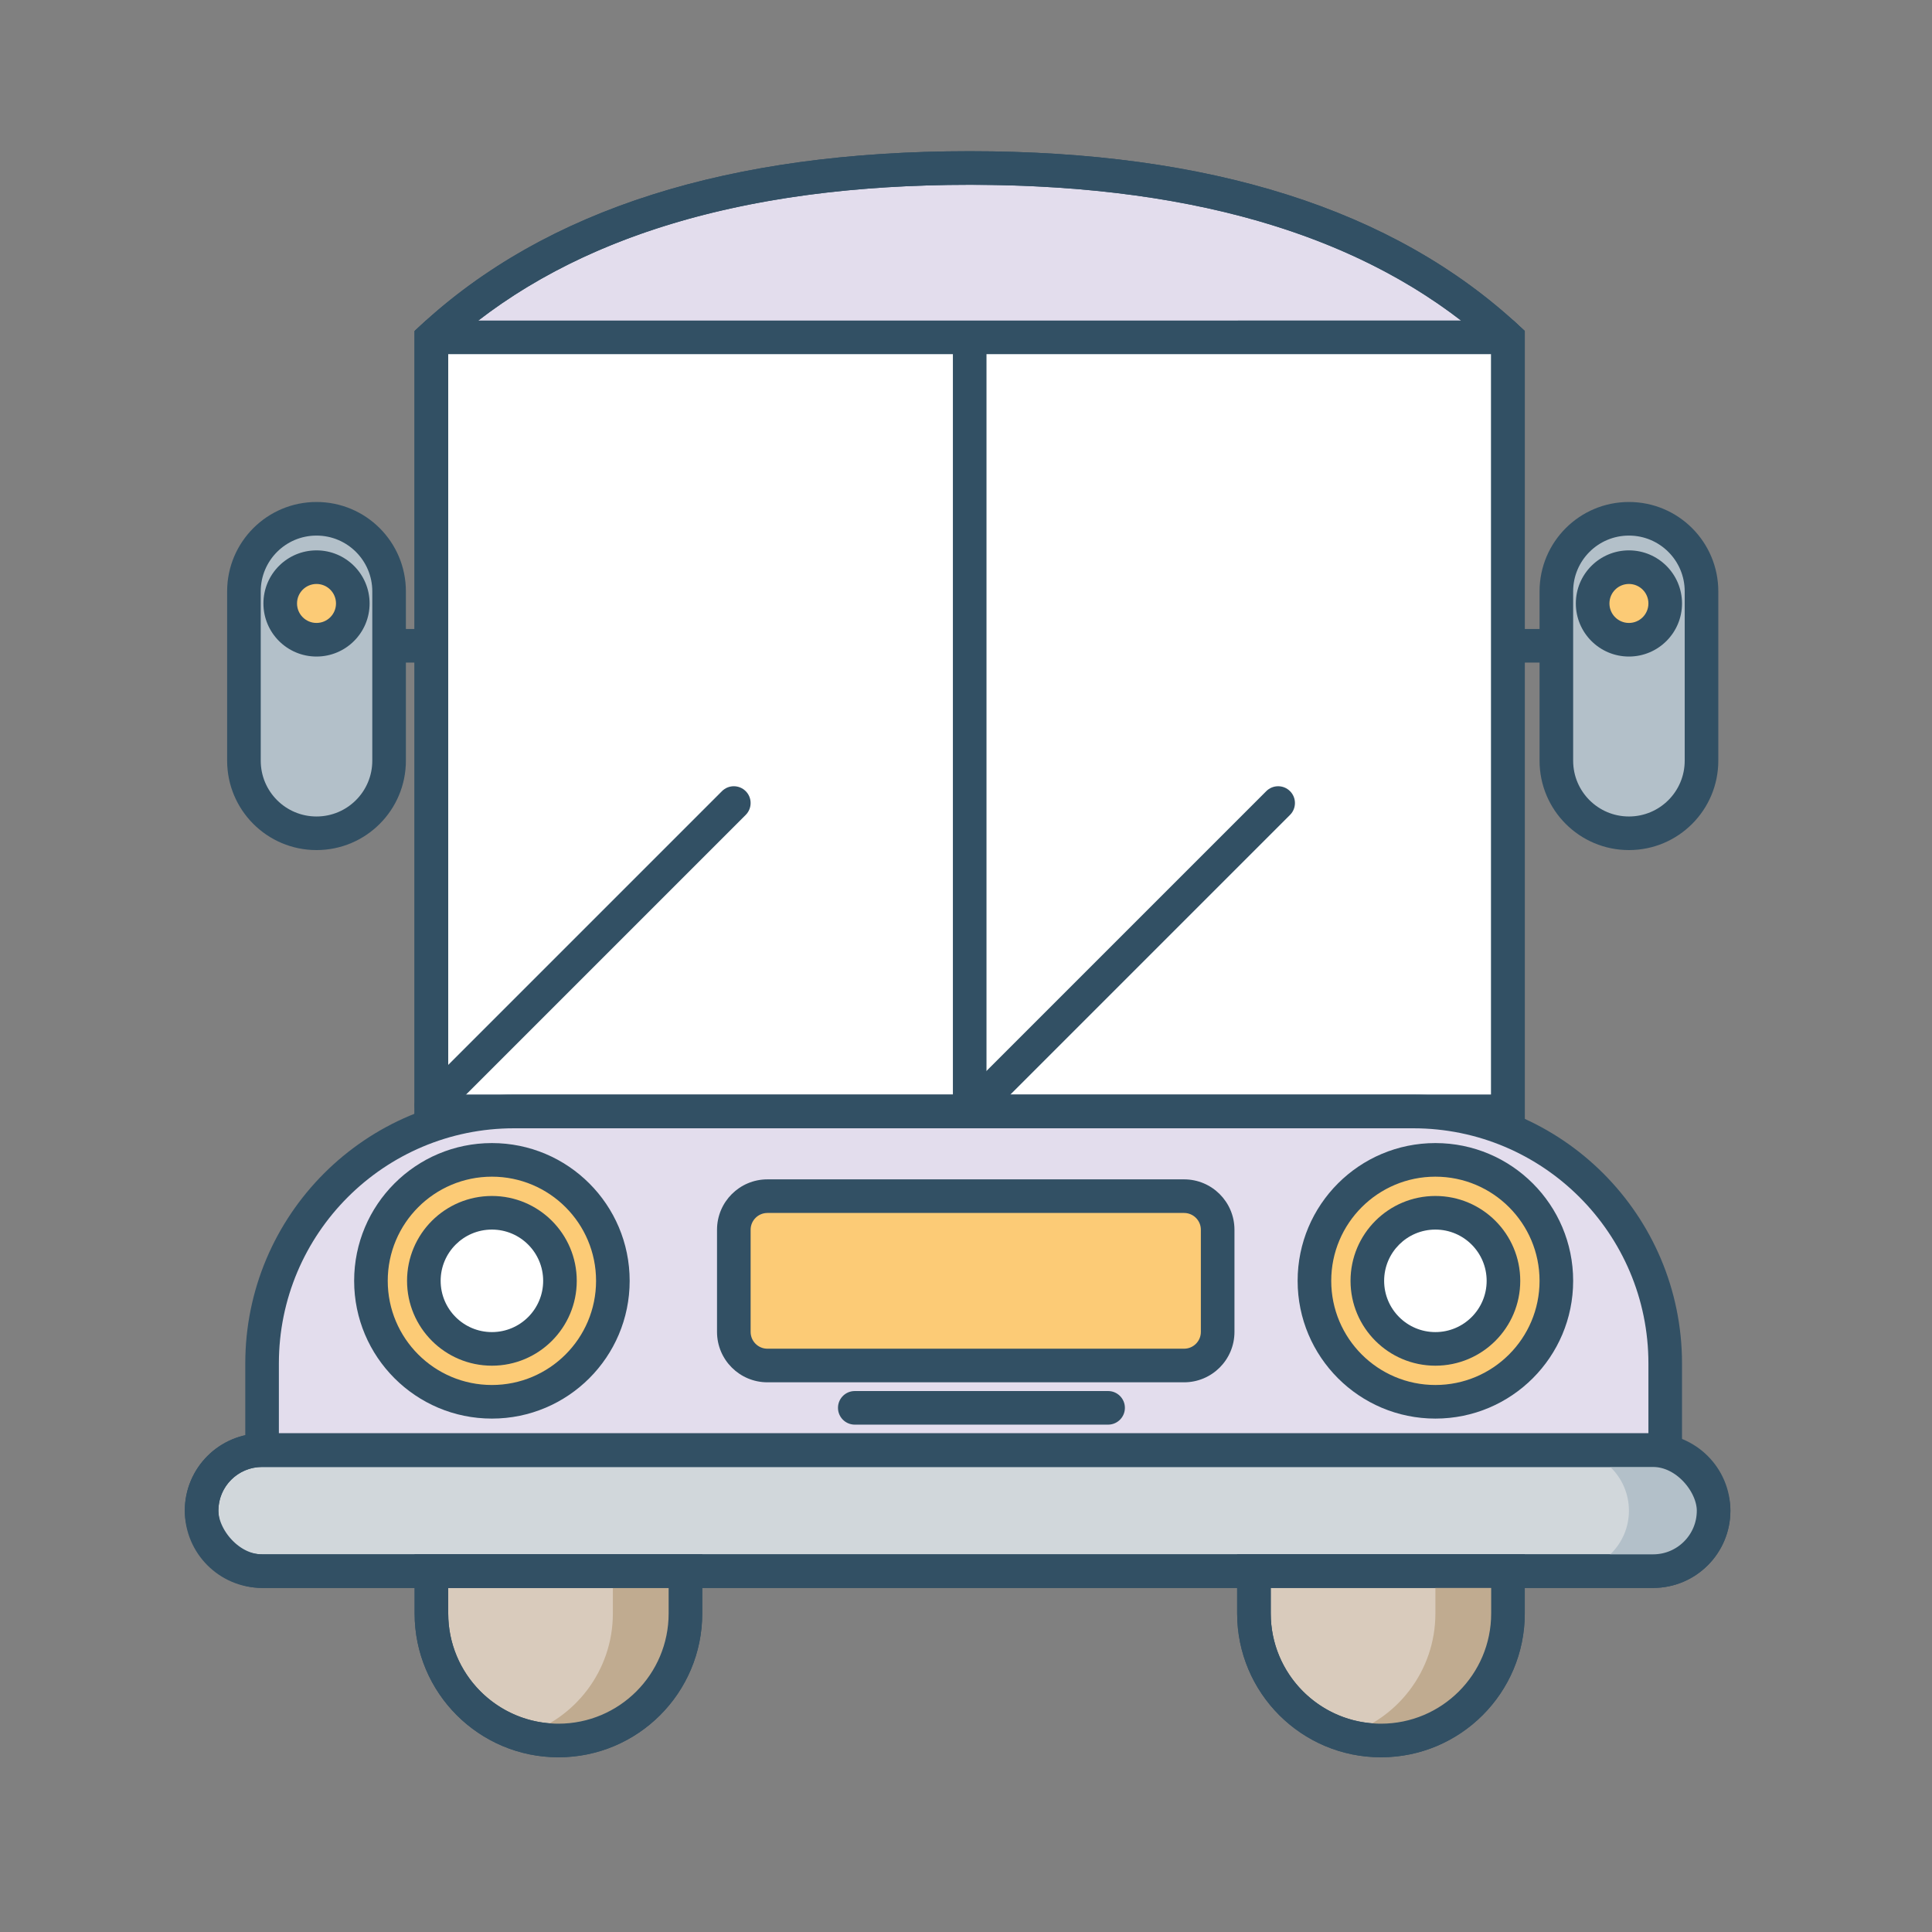 <?xml version="1.0" encoding="UTF-8"?>
<svg width="115px" height="115px" viewBox="0 0 115 115" version="1.1" xmlns="http://www.w3.org/2000/svg" xmlns:xlink="http://www.w3.org/1999/xlink">
    <rect x="0" y="0" width="115" height="115" fill="#808080" stroke="none"/>
    <!-- Generator: Sketch 62 (91390) - https://sketch.com -->
    <title>transport- bus</title>
    <desc>Created with Sketch.</desc>
    <g id="transport--bus" stroke="none" stroke-width="1" fill="none" fill-rule="evenodd">
        <g id="Group-20" transform="translate(12, 9)">
            <g id="Group-19">
                <path d="M13.68,11.137 C20.946,4.379 31.626,1 45.72,1 C59.814,1 70.494,4.379 77.76,11.137 L77.76,57.16 L13.68,57.16 L13.68,11.137 Z" id="Rectangle" fill="#E3DDED"></path>
                <path d="M13.68,11.137 C20.946,4.379 31.626,1 45.72,1 C59.814,1 70.494,4.379 77.76,11.137 L77.76,57.16 L13.68,57.16 L13.68,11.137 Z" id="Rectangle" stroke="#325064" stroke-width="2" fill="#E3DDED"></path>
                <polygon id="Path" fill="#FFFFFF" points="77.76 11.137 77.76 57.16 13.68 57.16 13.68 11.137 13.742 11.08 77.698 11.079"></polygon>
                <path d="M78.76,10.701 L78.09,10.079 L13.351,10.08 L12.68,10.7 L12.68,58.16 L78.76,58.16 L78.76,10.701 Z M76.76,12.079 L76.76,56.16 L14.68,56.16 L14.68,12.079 L76.76,12.079 Z" id="Path" fill="#325064" fill-rule="nonzero"></path>
                <path d="M18.6,57.16 L72.12,57.16 C80.404,57.16 87.12,63.876 87.12,72.16 L87.12,77.32 L87.12,77.32 L3.6,77.32 L3.6,72.16 C3.6,63.876 10.316,57.16 18.6,57.16 Z" id="Rectangle" stroke="#325064" stroke-width="2" fill="#E3DDED"></path>
                <path d="M3.6,77.32 L86.4,77.32 C88.388,77.32 90,78.932 90,80.92 C90,82.908 88.388,84.52 86.4,84.52 L3.6,84.52 C1.612,84.52 0,82.908 0,80.92 C0,78.932 1.612,77.32 3.6,77.32 Z" id="Rectangle" fill="#D1D7DB"></path>
                <path d="M86.4,76.32 L3.6,76.32 C1.059,76.32 -1,78.379 -1,80.92 C-1,83.461 1.059,85.52 3.6,85.52 L86.4,85.52 C88.941,85.52 91,83.461 91,80.92 C91,78.379 88.941,76.32 86.4,76.32 Z M3.6,78.32 L86.4,78.32 C87.836,78.32 89,79.484 89,80.92 C89,82.356 87.836,83.52 86.4,83.52 L3.6,83.52 C2.164,83.52 1,82.356 1,80.92 C1,79.484 2.164,78.32 3.6,78.32 Z" id="Rectangle" fill="#325064" fill-rule="nonzero"></path>
                <path d="M86.4,77.32 C88.388,77.32 90,78.932 90,80.92 C90,82.908 88.388,84.52 86.4,84.52 L81.36,84.52 C83.348,84.52 84.96,82.908 84.96,80.92 C84.96,78.932 83.348,77.32 81.36,77.32 L81.36,77.32 L86.4,77.32 Z" id="Combined-Shape" fill="#B3C0C9"></path>
                <path d="M13.68,84.52 L28.8,84.52 L28.8,87.04 C28.8,91.215 25.415,94.6 21.24,94.6 C17.065,94.6 13.68,91.215 13.68,87.04 L13.68,84.52 L13.68,84.52 Z" id="Rectangle" stroke="#325064" stroke-width="2" fill="#D9CBBC"></path>
                <path d="M28.8,84.52 L28.8,87.04 C28.8,91.215 25.415,94.6 21.24,94.6 C20.49,94.6 19.765,94.491 19.08,94.287 C22.203,93.357 24.48,90.464 24.48,87.04 L24.48,87.04 L24.48,84.52 L28.8,84.52 Z" id="Combined-Shape" fill="#C0AB90"></path>
                <g id="Group-17" transform="translate(10.08, 60.04)">
                    <circle id="Oval-Copy" fill="#FCCB76" cx="7.2" cy="7.2" r="7.2"></circle>
                    <circle id="Oval-Copy" fill="#FFFFFF" cx="7.2" cy="7.2" r="4.051"></circle>
                    <path d="M7.2,-1 C2.671,-1 -1,2.671 -1,7.2 C-1,11.729 2.671,15.4 7.2,15.4 C11.729,15.4 15.4,11.729 15.4,7.2 C15.4,2.671 11.729,-1 7.2,-1 Z M7.2,1 C10.624,1 13.4,3.776 13.4,7.2 C13.4,10.624 10.624,13.4 7.2,13.4 C3.776,13.4 1,10.624 1,7.2 C1,3.776 3.776,1 7.2,1 Z" id="Oval-Copy" fill="#325064" fill-rule="nonzero"></path>
                    <path d="M7.2,2.149 C4.41,2.149 2.149,4.41 2.149,7.2 C2.149,9.99 4.41,12.251 7.2,12.251 C9.99,12.251 12.251,9.99 12.251,7.2 C12.251,4.41 9.99,2.149 7.2,2.149 Z M7.2,4.149 C8.885,4.149 10.251,5.515 10.251,7.2 C10.251,8.885 8.885,10.251 7.2,10.251 C5.515,10.251 4.149,8.885 4.149,7.2 C4.149,5.515 5.515,4.149 7.2,4.149 Z" id="Oval-Copy" fill="#325064" fill-rule="nonzero"></path>
                </g>
                <g id="Group-17" transform="translate(66.24, 60.04)">
                    <circle id="Oval-Copy" fill="#FCCB76" cx="7.2" cy="7.2" r="7.2"></circle>
                    <circle id="Oval-Copy" fill="#FFFFFF" cx="7.2" cy="7.2" r="4.051"></circle>
                    <path d="M7.2,-1 C2.671,-1 -1,2.671 -1,7.2 C-1,11.729 2.671,15.4 7.2,15.4 C11.729,15.4 15.4,11.729 15.4,7.2 C15.4,2.671 11.729,-1 7.2,-1 Z M7.2,1 C10.624,1 13.4,3.776 13.4,7.2 C13.4,10.624 10.624,13.4 7.2,13.4 C3.776,13.4 1,10.624 1,7.2 C1,3.776 3.776,1 7.2,1 Z" id="Oval-Copy" fill="#325064" fill-rule="nonzero"></path>
                    <path d="M7.2,2.149 C4.41,2.149 2.149,4.41 2.149,7.2 C2.149,9.99 4.41,12.251 7.2,12.251 C9.99,12.251 12.251,9.99 12.251,7.2 C12.251,4.41 9.99,2.149 7.2,2.149 Z M7.2,4.149 C8.885,4.149 10.251,5.515 10.251,7.2 C10.251,8.885 8.885,10.251 7.2,10.251 C5.515,10.251 4.149,8.885 4.149,7.2 C4.149,5.515 5.515,4.149 7.2,4.149 Z" id="Oval-Copy" fill="#325064" fill-rule="nonzero"></path>
                </g>
                <rect id="Rectangle" fill="#FCCB76" x="31.68" y="62.2" width="28.8" height="10.08" rx="2"></rect>
                <path d="M58.48,61.2 L33.68,61.2 C32.023,61.2 30.68,62.543 30.68,64.2 L30.68,70.28 C30.68,71.937 32.023,73.28 33.68,73.28 L58.48,73.28 C60.137,73.28 61.48,71.937 61.48,70.28 L61.48,64.2 C61.48,62.543 60.137,61.2 58.48,61.2 Z M33.68,63.2 L58.48,63.2 C59.032,63.2 59.48,63.648 59.48,64.2 L59.48,70.28 C59.48,70.832 59.032,71.28 58.48,71.28 L33.68,71.28 C33.128,71.28 32.68,70.832 32.68,70.28 L32.68,64.2 C32.68,63.648 33.128,63.2 33.68,63.2 Z" id="Rectangle" fill="#325064" fill-rule="nonzero"></path>
                <path d="M53.958,73.8 C54.51,73.8 54.958,74.248 54.958,74.8 C54.958,75.313 54.572,75.736 54.074,75.793 L53.958,75.8 L38.88,75.8 C38.328,75.8 37.88,75.352 37.88,74.8 C37.88,74.287 38.266,73.864 38.763,73.807 L38.88,73.8 L53.958,73.8 Z" id="Path-8" fill="#325064" fill-rule="nonzero"></path>
                <path d="M45.72,0 C31.392,0 20.47,3.456 12.999,10.405 L12.68,10.702 L12.68,58.16 L78.76,58.16 L78.76,10.702 L78.441,10.405 C70.97,3.456 60.048,0 45.72,0 Z M46.41,2.003 C59.466,2.107 69.434,5.19 76.355,11.218 L76.76,11.577 L76.76,56.16 L14.68,56.16 L14.68,11.576 L15.078,11.224 C22.121,5.086 32.321,2 45.72,2 L46.41,2.003 Z" id="Rectangle" fill="#325064" fill-rule="nonzero"></path>
                <polygon id="Line-4" fill="#325064" fill-rule="nonzero" points="46.72 10.44 46.72 57.8 44.72 57.8 44.72 10.44"></polygon>
                <g id="Group-18" transform="translate(77.12, 20.88)">
                    <rect id="Rectangle" fill="#B3C0C9" x="3.52" y="1" width="8.64" height="18.72" rx="4.32"></rect>
                    <polygon id="Line-5" fill="#325064" fill-rule="nonzero" points="4.16 7.56 4.16 9.56 0 9.56 0 7.56"></polygon>
                    <circle id="Oval" fill="#FCCB76" cx="7.84" cy="6.04" r="2.16"></circle>
                    <path d="M7.84,0 C4.902,0 2.52,2.382 2.52,5.32 L2.52,15.4 C2.52,18.338 4.902,20.72 7.84,20.72 C10.778,20.72 13.16,18.338 13.16,15.4 L13.16,5.32 C13.16,2.382 10.778,0 7.84,0 Z M7.84,2 C9.674,2 11.16,3.486 11.16,5.32 L11.16,15.4 C11.16,17.234 9.674,18.72 7.84,18.72 C6.006,18.72 4.52,17.234 4.52,15.4 L4.52,5.32 C4.52,3.486 6.006,2 7.84,2 Z" id="Rectangle" fill="#325064" fill-rule="nonzero"></path>
                    <path d="M7.84,2.88 C6.095,2.88 4.68,4.295 4.68,6.04 C4.68,7.785 6.095,9.2 7.84,9.2 C9.585,9.2 11,7.785 11,6.04 C11,4.295 9.585,2.88 7.84,2.88 Z M7.84,4.88 C8.481,4.88 9,5.399 9,6.04 C9,6.681 8.481,7.2 7.84,7.2 C7.199,7.2 6.68,6.681 6.68,6.04 C6.68,5.399 7.199,4.88 7.84,4.88 Z" id="Oval" fill="#325064" fill-rule="nonzero"></path>
                </g>
                <g id="Group-18" transform="translate(7.68, 31.38) scale(-1, 1) translate(-7.68, -31.38) translate(0.68, 20.88)">
                    <rect id="Rectangle" fill="#B3C0C9" x="3.52" y="1" width="8.64" height="18.72" rx="4.32"></rect>
                    <path d="M7.84,0 C4.902,0 2.52,2.382 2.52,5.32 L2.52,15.4 C2.52,18.338 4.902,20.72 7.84,20.72 C10.778,20.72 13.16,18.338 13.16,15.4 L13.16,5.32 C13.16,2.382 10.778,0 7.84,0 Z M7.84,2 C9.674,2 11.16,3.486 11.16,5.32 L11.16,15.4 C11.16,17.234 9.674,18.72 7.84,18.72 C6.006,18.72 4.52,17.234 4.52,15.4 L4.52,5.32 C4.52,3.486 6.006,2 7.84,2 Z" id="Rectangle" fill="#325064" fill-rule="nonzero"></path>
                    <polygon id="Line-5" fill="#325064" fill-rule="nonzero" points="4.16 7.56 4.16 9.56 0 9.56 0 7.56"></polygon>
                    <circle id="Oval" fill="#FCCB76" cx="7.84" cy="6.04" r="2.16"></circle>
                    <path d="M7.84,2.88 C6.095,2.88 4.68,4.295 4.68,6.04 C4.68,7.785 6.095,9.2 7.84,9.2 C9.585,9.2 11,7.785 11,6.04 C11,4.295 9.585,2.88 7.84,2.88 Z M7.84,4.88 C8.481,4.88 9,5.399 9,6.04 C9,6.681 8.481,7.2 7.84,7.2 C7.199,7.2 6.68,6.681 6.68,6.04 C6.68,5.399 7.199,4.88 7.84,4.88 Z" id="Oval" fill="#325064" fill-rule="nonzero"></path>
                </g>
                <path d="M30.973,38.093 C31.363,37.702 31.997,37.702 32.387,38.093 C32.748,38.453 32.775,39.021 32.47,39.413 L32.387,39.507 L14.387,57.507 C13.997,57.898 13.363,57.898 12.973,57.507 C12.612,57.147 12.585,56.579 12.89,56.187 L12.973,56.093 L30.973,38.093 Z" id="Path-9" fill="#325064" fill-rule="nonzero"></path>
                <path d="M63.373,38.093 C63.763,37.702 64.397,37.702 64.787,38.093 C65.148,38.453 65.175,39.021 64.87,39.413 L64.787,39.507 L46.787,57.507 C46.397,57.898 45.763,57.898 45.373,57.507 C45.012,57.147 44.985,56.579 45.29,56.187 L45.373,56.093 L63.373,38.093 Z" id="Path-9" fill="#325064" fill-rule="nonzero"></path>
            </g>
            <rect id="Rectangle" stroke="#325064" stroke-width="2" x="0" y="77.32" width="90" height="7.2" rx="3.6"></rect>
            <path d="M29.8,83.52 L12.68,83.52 L12.68,87.04 C12.68,91.768 16.512,95.6 21.24,95.6 C25.968,95.6 29.8,91.768 29.8,87.04 L29.8,83.52 Z M14.68,85.52 L27.8,85.52 L27.8,87.04 C27.8,90.663 24.863,93.6 21.24,93.6 L21.005,93.596 C17.491,93.472 14.68,90.584 14.68,87.04 L14.68,85.52 Z" id="Rectangle" fill="#325064" fill-rule="nonzero"></path>
            <path d="M62.64,84.52 L77.76,84.52 L77.76,87.04 C77.76,91.215 74.375,94.6 70.2,94.6 C66.025,94.6 62.64,91.215 62.64,87.04 L62.64,84.52 L62.64,84.52 Z" id="Rectangle" stroke="#325064" stroke-width="2" fill="#D9CBBC"></path>
            <path d="M77.76,84.52 L77.76,87.04 C77.76,91.215 74.375,94.6 70.2,94.6 C69.45,94.6 68.725,94.491 68.04,94.287 C71.163,93.357 73.44,90.464 73.44,87.04 L73.44,87.04 L73.44,84.52 L77.76,84.52 Z" id="Combined-Shape" fill="#C0AB90"></path>
            <path d="M78.76,83.52 L61.64,83.52 L61.64,87.04 C61.64,91.768 65.472,95.6 70.2,95.6 C74.928,95.6 78.76,91.768 78.76,87.04 L78.76,83.52 Z M63.639,85.52 L76.76,85.52 L76.76,87.04 C76.76,90.663 73.823,93.6 70.2,93.6 L69.965,93.596 C66.451,93.472 63.64,90.584 63.64,87.04 L63.639,85.52 Z" id="Rectangle" fill="#325064" fill-rule="nonzero"></path>
        </g>
    </g>
</svg>
